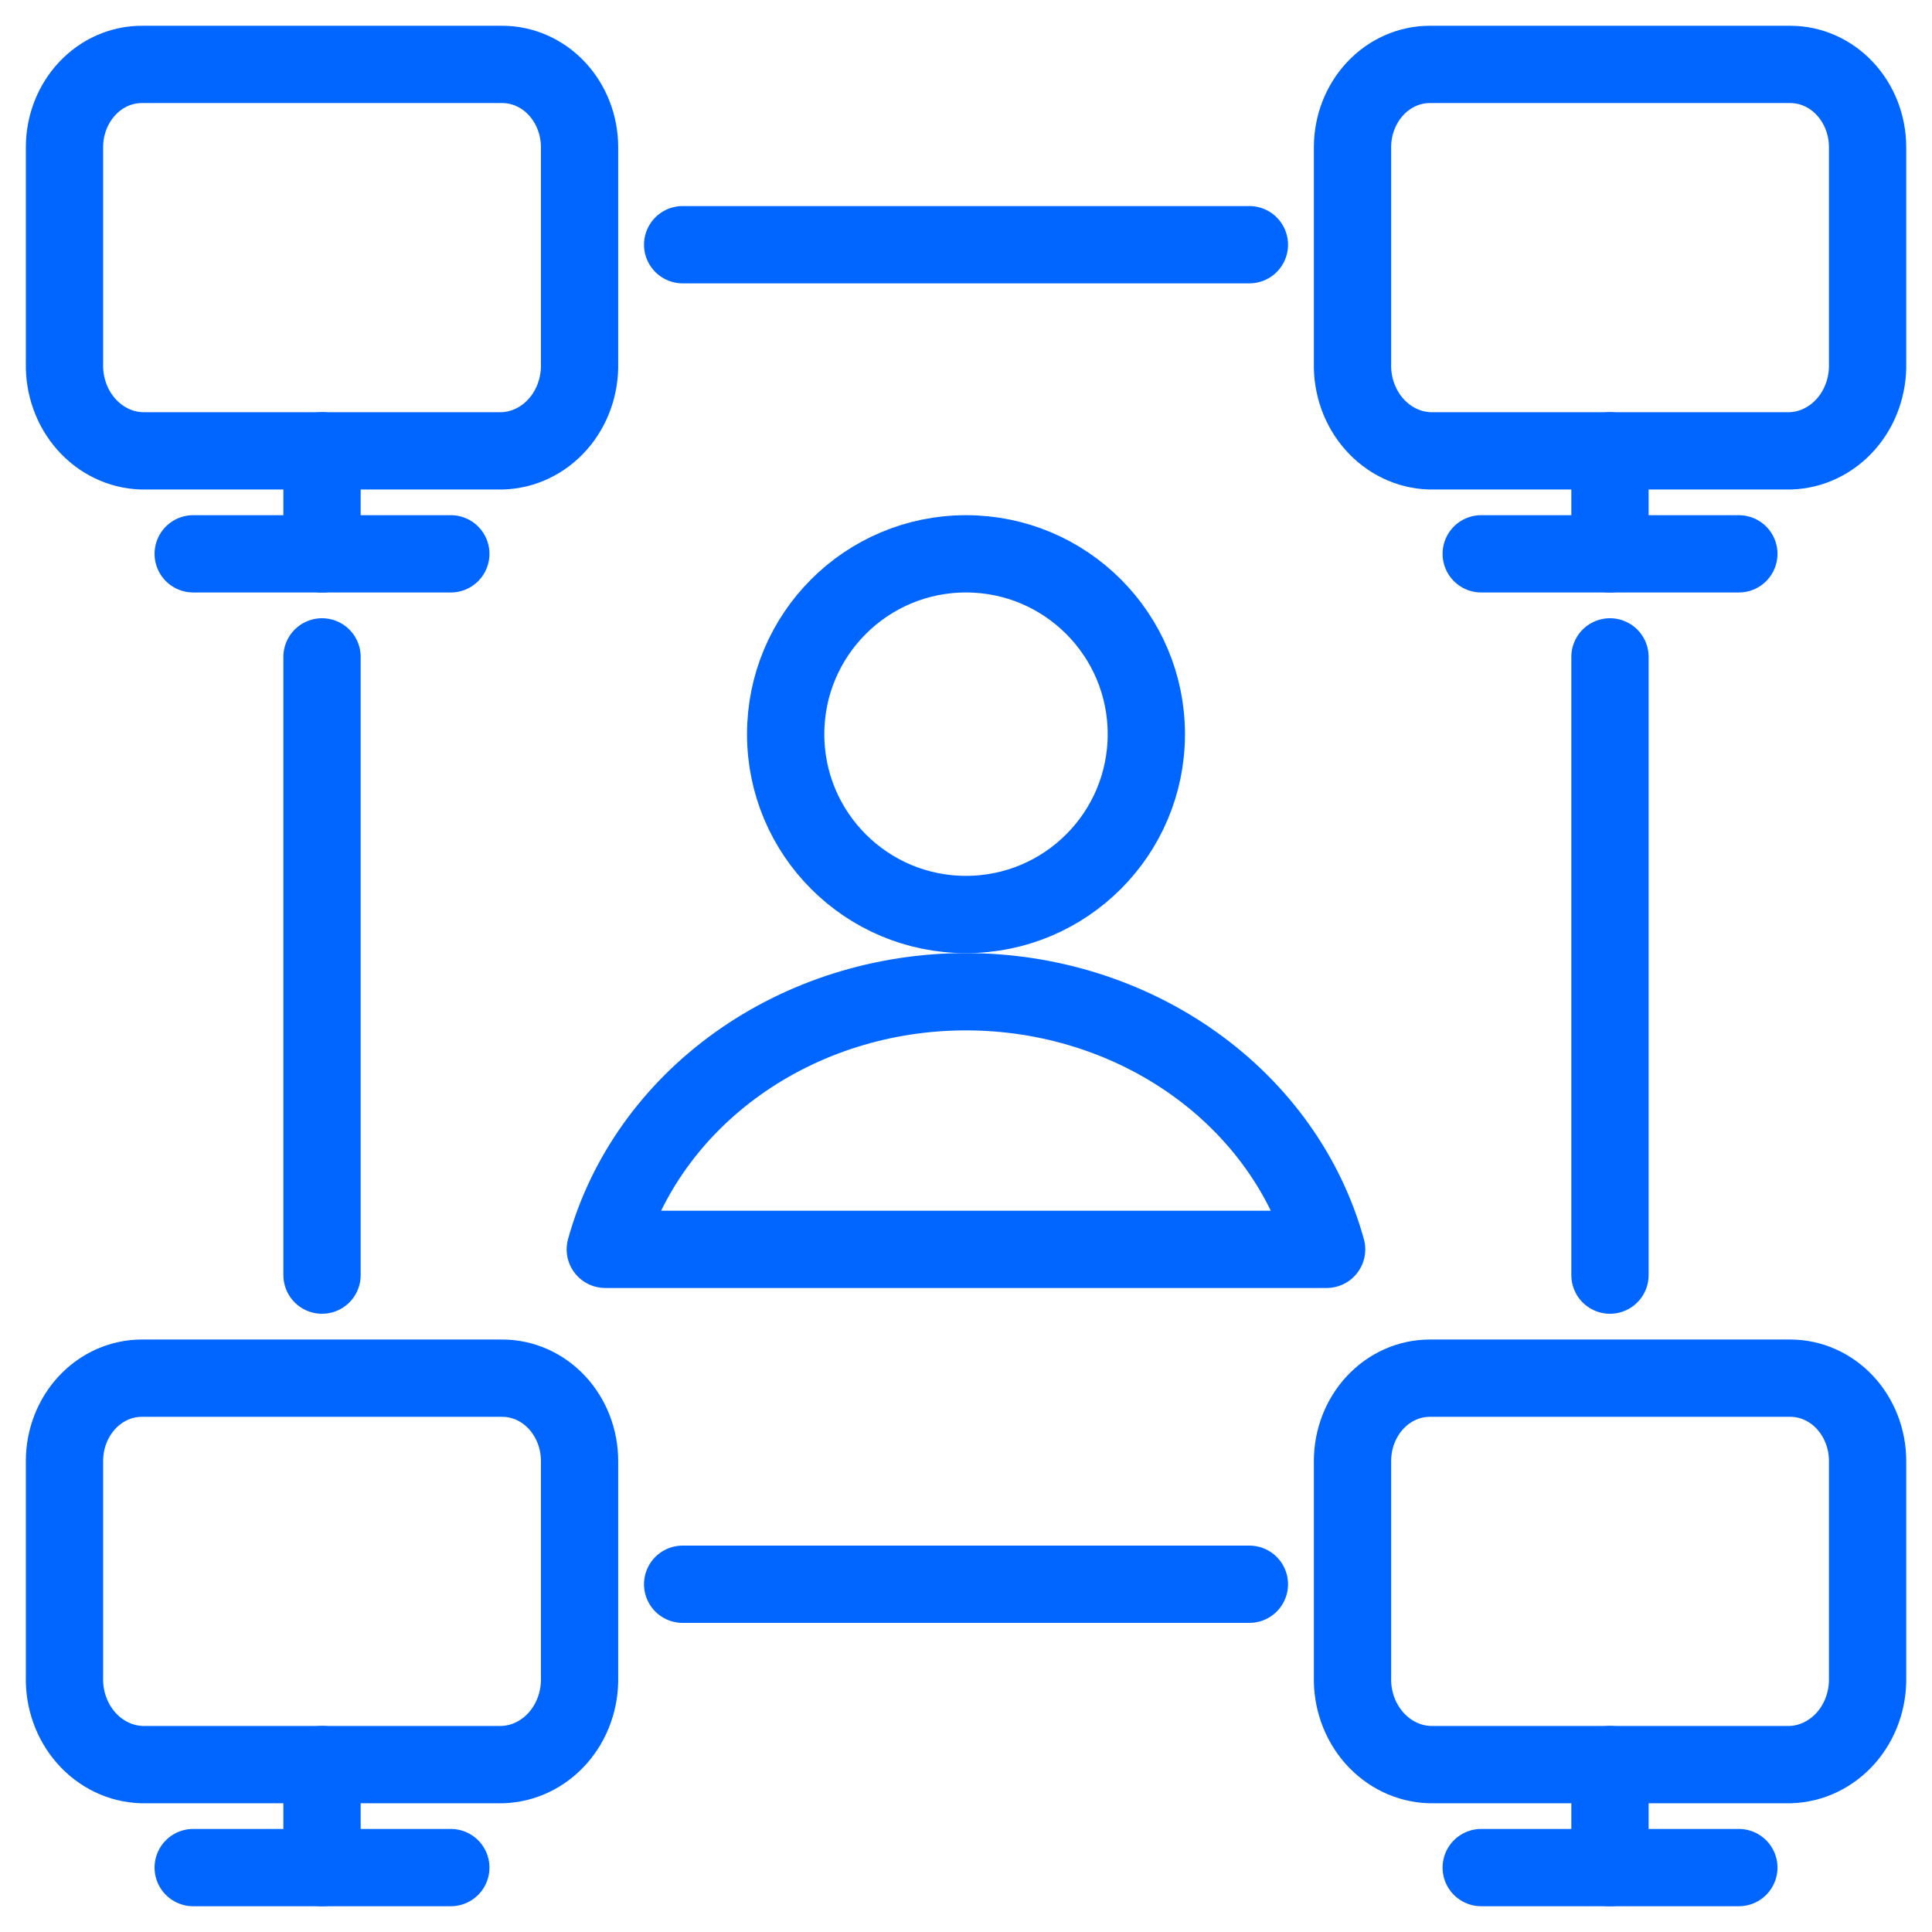 <svg fill="none" height="50" viewBox="0 0 50 50" width="50" xmlns="http://www.w3.org/2000/svg"><g stroke="#06f" stroke-linecap="round" stroke-linejoin="round" stroke-width="2"><path d="m5 48.333h6.667"/><path d="m5 14.333h6.667"/><path d="m38.334 48.333h6.667"/><path d="m38.334 14.333h6.667"/><path d="m8.334 45.667v2.667"/><path d="m8.334 11.667v2.667"/><path d="m41.666 45.667v2.667"/><path d="m41.666 11.667v2.667"/><path d="m12.999 35.667c.53 0 1.039.226 1.414.628.375.402.586.947.586 1.515v5.589c.015.585-.186 1.153-.561 1.578s-.892.674-1.438.691h-9.332c-.546-.017-1.062-.266-1.437-.691-.375-.425-.577-.992-.562-1.577v-5.59c0-.568.211-1.113.586-1.515.375-.402.884-.628 1.414-.628z"/><path d="m12.999 1.667c.53 0 1.039.226 1.414.628.375.402.586.947.586 1.515v5.589c.015.585-.186 1.153-.561 1.578s-.892.674-1.438.691h-9.332c-.546-.017-1.062-.266-1.437-.691-.375-.425-.577-.992-.562-1.577v-5.59c0-.568.211-1.113.586-1.515.375-.402.884-.628 1.414-.628z"/><path d="m46.333 35.667c.53 0 1.039.226 1.414.628.375.402.586.947.586 1.515v5.589c.015.585-.186 1.153-.561 1.578s-.892.674-1.438.691h-9.332c-.545-.017-1.062-.266-1.437-.691s-.577-.992-.562-1.577v-5.59c0-.568.211-1.113.586-1.515.375-.402.884-.628 1.414-.628z"/><path d="m46.333 1.667c.53 0 1.039.226 1.414.628.375.402.586.947.586 1.515v5.589c.015.585-.186 1.153-.561 1.578s-.892.674-1.438.691h-9.332c-.545-.017-1.062-.266-1.437-.691s-.577-.992-.562-1.577v-5.59c0-.568.211-1.113.586-1.515.375-.402.884-.628 1.414-.628z"/><path d="m8.334 17v16"/><path d="m41.666 17v16"/><path d="m32.334 6.333h-14.667"/><path d="m32.334 41h-14.667"/><path d="m25 23.667c2.577 0 4.667-2.089 4.667-4.667 0-2.577-2.089-4.667-4.667-4.667-2.577 0-4.667 2.089-4.667 4.667 0 2.577 2.089 4.667 4.667 4.667z"/><path d="m34.333 32.333c-.529-1.907-1.733-3.597-3.424-4.804-1.69-1.207-3.769-1.863-5.91-1.863s-4.22.655-5.91 1.863c-1.69 1.207-2.895 2.898-3.424 4.804z"/></g></svg>